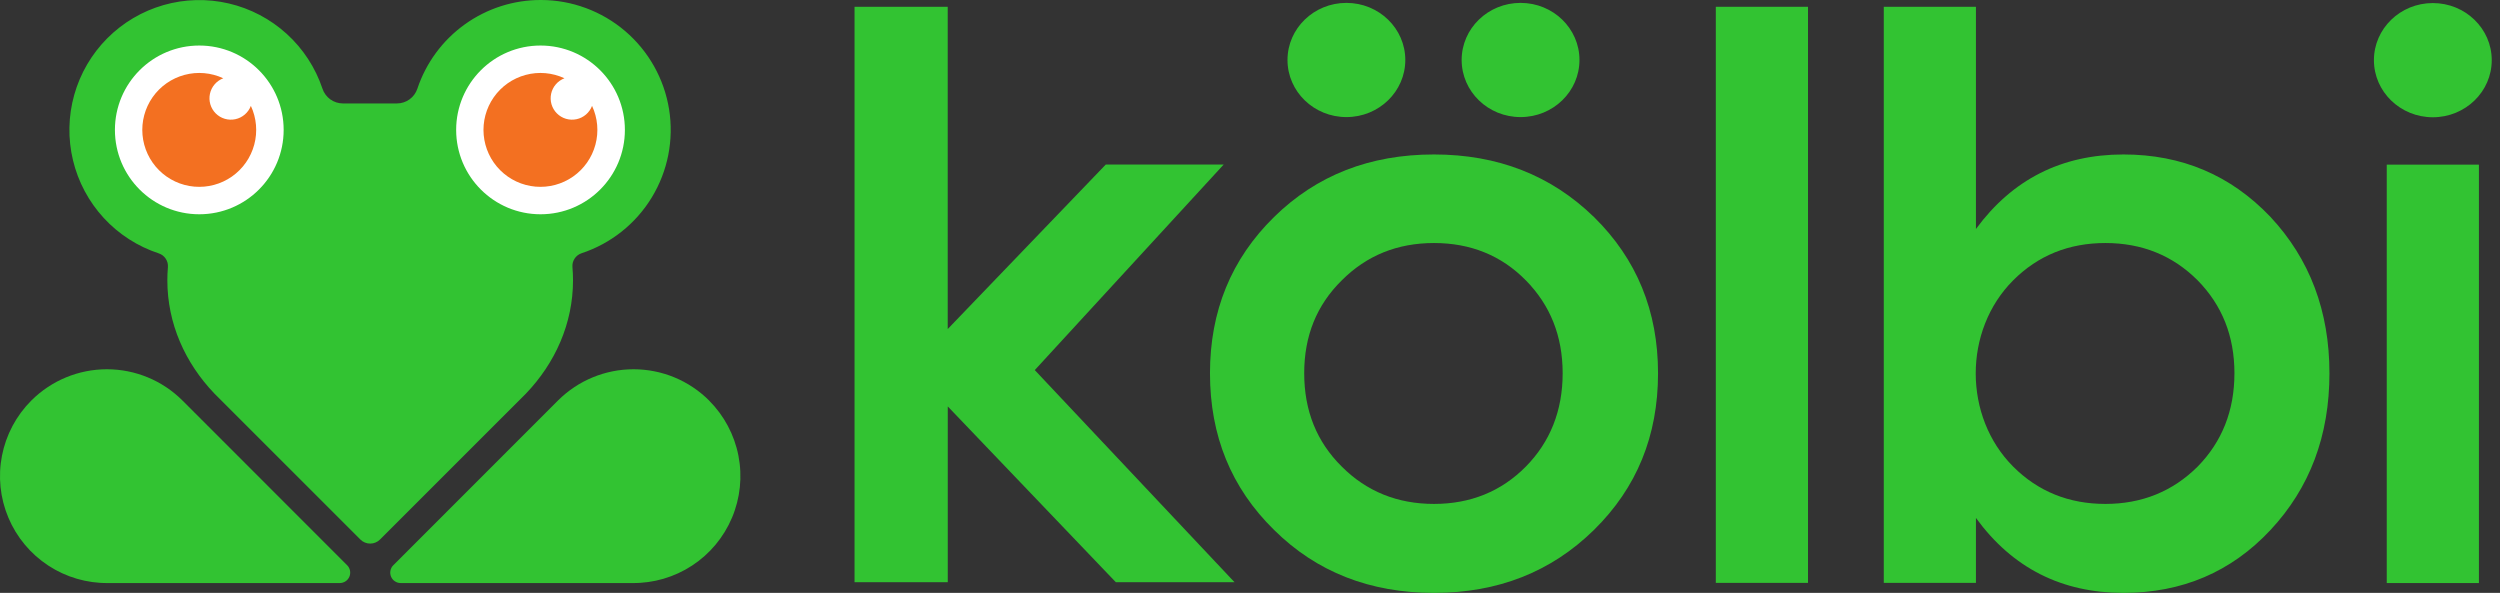 <svg width="253" height="60" viewBox="0 0 253 60" fill="none" xmlns="http://www.w3.org/2000/svg">
<rect x="0" y="0" width="253" height="60" fill="#333333" stroke="none"/>
<g clip-path="url(#clip0_4_25)">
<path d="M54.75 2.30001e-06C51.984 -0.01 49.287 0.853 47.04 2.465C44.793 4.077 43.112 6.357 42.236 8.98C42.092 9.413 41.815 9.789 41.445 10.056C41.075 10.323 40.631 10.467 40.174 10.468H34.701C34.243 10.467 33.797 10.323 33.426 10.055C33.055 9.787 32.778 9.409 32.634 8.975C31.922 6.849 30.677 4.94 29.019 3.431C27.36 1.921 25.343 0.861 23.16 0.351C20.976 -0.159 18.698 -0.102 16.543 0.516C14.387 1.135 12.426 2.295 10.845 3.885C9.265 5.475 8.117 7.444 7.512 9.603C6.906 11.762 6.863 14.04 7.387 16.221C7.91 18.401 8.982 20.412 10.502 22.061C12.022 23.71 13.938 24.942 16.068 25.642C16.357 25.737 16.605 25.927 16.772 26.18C16.94 26.433 17.017 26.736 16.992 27.038C16.954 27.478 16.936 27.922 16.936 28.369C16.936 32.73 18.726 36.727 21.702 39.832L36.473 54.602C36.736 54.865 37.092 55.012 37.463 55.012C37.834 55.012 38.19 54.865 38.453 54.602L53.224 39.832C56.197 36.727 57.989 32.723 57.989 28.369C57.989 27.917 57.969 27.47 57.931 27.026C57.906 26.723 57.983 26.421 58.15 26.168C58.317 25.915 58.565 25.725 58.852 25.629C61.818 24.65 64.339 22.647 65.962 19.979C67.585 17.311 68.206 14.152 67.712 11.068C67.219 7.984 65.643 5.177 63.268 3.149C60.893 1.121 57.873 0.004 54.75 2.30001e-06Z" fill="#32C332"/>
<path d="M71.765 40.537C69.736 38.508 66.984 37.369 64.114 37.369C61.245 37.369 58.493 38.508 56.463 40.537L39.804 57.2C39.655 57.347 39.554 57.536 39.513 57.741C39.472 57.946 39.492 58.159 39.572 58.352C39.652 58.546 39.788 58.711 39.962 58.827C40.136 58.943 40.341 59.005 40.55 59.005H63.978C66.129 59.031 68.239 58.416 70.038 57.237C71.838 56.059 73.245 54.37 74.08 52.388C74.916 50.406 75.141 48.22 74.728 46.109C74.314 43.998 73.281 42.058 71.76 40.537H71.765Z" fill="#32C332"/>
<path d="M3.168 40.537C5.198 38.508 7.95 37.369 10.819 37.369C13.689 37.369 16.441 38.508 18.47 40.537L35.13 57.2C35.278 57.347 35.379 57.536 35.42 57.741C35.462 57.946 35.441 58.159 35.361 58.352C35.281 58.546 35.145 58.711 34.971 58.827C34.797 58.943 34.593 59.005 34.383 59.005H10.95C8.799 59.031 6.689 58.416 4.89 57.237C3.09 56.059 1.683 54.37 0.848 52.388C0.013 50.406 -0.213 48.22 0.201 46.109C0.614 43.998 1.647 42.058 3.168 40.537Z" fill="#32C332"/>
<path d="M54.702 21.684C59.417 21.684 63.239 17.861 63.239 13.146C63.239 8.431 59.417 4.608 54.702 4.608C49.986 4.608 46.163 8.431 46.163 13.146C46.163 17.861 49.986 21.684 54.702 21.684Z" fill="white"/>
<path d="M59.916 10.714C59.788 11.052 59.577 11.353 59.303 11.588C59.029 11.824 58.7 11.988 58.346 12.063C57.992 12.139 57.625 12.126 57.278 12.023C56.931 11.921 56.616 11.733 56.36 11.477C56.104 11.222 55.917 10.906 55.814 10.559C55.712 10.212 55.698 9.845 55.774 9.491C55.85 9.138 56.013 8.809 56.249 8.535C56.485 8.26 56.785 8.049 57.123 7.921C55.895 7.349 54.505 7.229 53.197 7.58C51.889 7.931 50.746 8.732 49.969 9.842C49.193 10.952 48.832 12.3 48.95 13.649C49.069 14.999 49.658 16.263 50.616 17.221C51.574 18.179 52.839 18.769 54.188 18.887C55.538 19.005 56.886 18.645 57.995 17.868C59.105 17.091 59.906 15.949 60.257 14.64C60.609 13.332 60.488 11.942 59.916 10.714Z" fill="#F37021"/>
<path d="M20.168 21.684C24.884 21.684 28.706 17.861 28.706 13.146C28.706 8.431 24.884 4.608 20.168 4.608C15.453 4.608 11.63 8.431 11.63 13.146C11.63 17.861 15.453 21.684 20.168 21.684Z" fill="white"/>
<path d="M25.388 10.714C25.26 11.052 25.049 11.353 24.775 11.588C24.5 11.824 24.172 11.988 23.818 12.063C23.464 12.139 23.097 12.126 22.75 12.023C22.403 11.921 22.088 11.733 21.832 11.477C21.576 11.222 21.389 10.906 21.286 10.559C21.184 10.212 21.17 9.845 21.246 9.491C21.322 9.138 21.485 8.809 21.721 8.535C21.957 8.26 22.257 8.049 22.596 7.921C21.367 7.349 19.977 7.229 18.669 7.58C17.361 7.931 16.218 8.732 15.441 9.842C14.665 10.952 14.304 12.3 14.422 13.649C14.541 14.999 15.13 16.263 16.088 17.221C17.046 18.179 18.311 18.769 19.66 18.887C21.01 19.005 22.358 18.645 23.467 17.868C24.577 17.091 25.378 15.949 25.729 14.64C26.081 13.332 25.96 11.942 25.388 10.714Z" fill="#F37021"/>
<path d="M124.935 58.921H112.924L95.914 41.129V58.921H86.48V0.688H95.909V33.299L111.904 16.652H123.836L104.719 37.453L124.935 58.921Z" fill="#32C332"/>
<path d="M153.881 11.849C157.173 11.849 159.842 9.262 159.842 6.07C159.842 2.879 157.173 0.292 153.881 0.292C150.588 0.292 147.919 2.879 147.919 6.07C147.919 9.262 150.588 11.849 153.881 11.849Z" fill="#32C332"/>
<path d="M246.202 11.867C249.495 11.867 252.164 9.279 252.164 6.088C252.164 2.897 249.495 0.31 246.202 0.31C242.91 0.31 240.241 2.897 240.241 6.088C240.241 9.279 242.91 11.867 246.202 11.867Z" fill="#32C332"/>
<path d="M136.256 11.849C139.548 11.849 142.217 9.262 142.217 6.07C142.217 2.879 139.548 0.292 136.256 0.292C132.964 0.292 130.295 2.879 130.295 6.07C130.295 9.262 132.964 11.849 136.256 11.849Z" fill="#32C332"/>
<path d="M128.939 53.633C124.598 49.375 122.45 44.102 122.45 37.775C122.45 31.489 124.598 26.216 128.939 21.958C133.237 17.739 138.631 15.63 145.122 15.632C151.57 15.632 156.964 17.74 161.304 21.958C165.643 26.216 167.793 31.489 167.793 37.775C167.793 44.102 165.643 49.375 161.304 53.633C156.965 57.89 151.568 60 145.122 60C138.632 60 133.237 57.885 128.939 53.633ZM145.122 50.997C148.813 50.997 151.936 49.728 154.409 47.225C156.881 44.721 158.141 41.548 158.141 37.775C158.141 34.002 156.884 30.88 154.409 28.366C151.933 25.853 148.823 24.594 145.122 24.594C141.42 24.594 138.307 25.85 135.794 28.366C133.237 30.88 131.986 34.002 131.986 37.775C131.986 41.548 133.243 44.711 135.794 47.225C138.307 49.741 141.43 50.997 145.122 50.997Z" fill="#32C332"/>
<path d="M173.64 58.987V0.688H182.97V58.987H173.64Z" fill="#32C332"/>
<path d="M229.776 21.958C233.752 26.217 235.74 31.489 235.74 37.775C235.74 44.102 233.752 49.375 229.776 53.633C225.8 57.89 220.814 60 214.891 60C208.646 60 203.657 57.487 199.965 52.416V58.987H190.638V0.688H199.965V23.174C203.657 18.145 208.646 15.632 214.891 15.632C220.814 15.632 225.762 17.739 229.776 21.958ZM213.066 50.997C216.757 50.997 219.88 49.728 222.396 47.225C224.869 44.711 226.125 41.548 226.125 37.775C226.125 34.002 224.869 30.88 222.396 28.366C219.88 25.85 216.757 24.594 213.066 24.594C209.374 24.594 206.254 25.85 203.738 28.366C198.66 33.444 198.698 42.185 203.738 47.225C206.254 49.741 209.377 50.997 213.066 50.997Z" fill="#32C332"/>
<path d="M241.539 59.005V16.662H250.866V59.005H241.539Z" fill="#32C332"/>
</g>
<defs>
<clipPath id="clip0_4_25">
<rect width="252.163" height="60" fill="white"/>
</clipPath>
</defs>
</svg>

